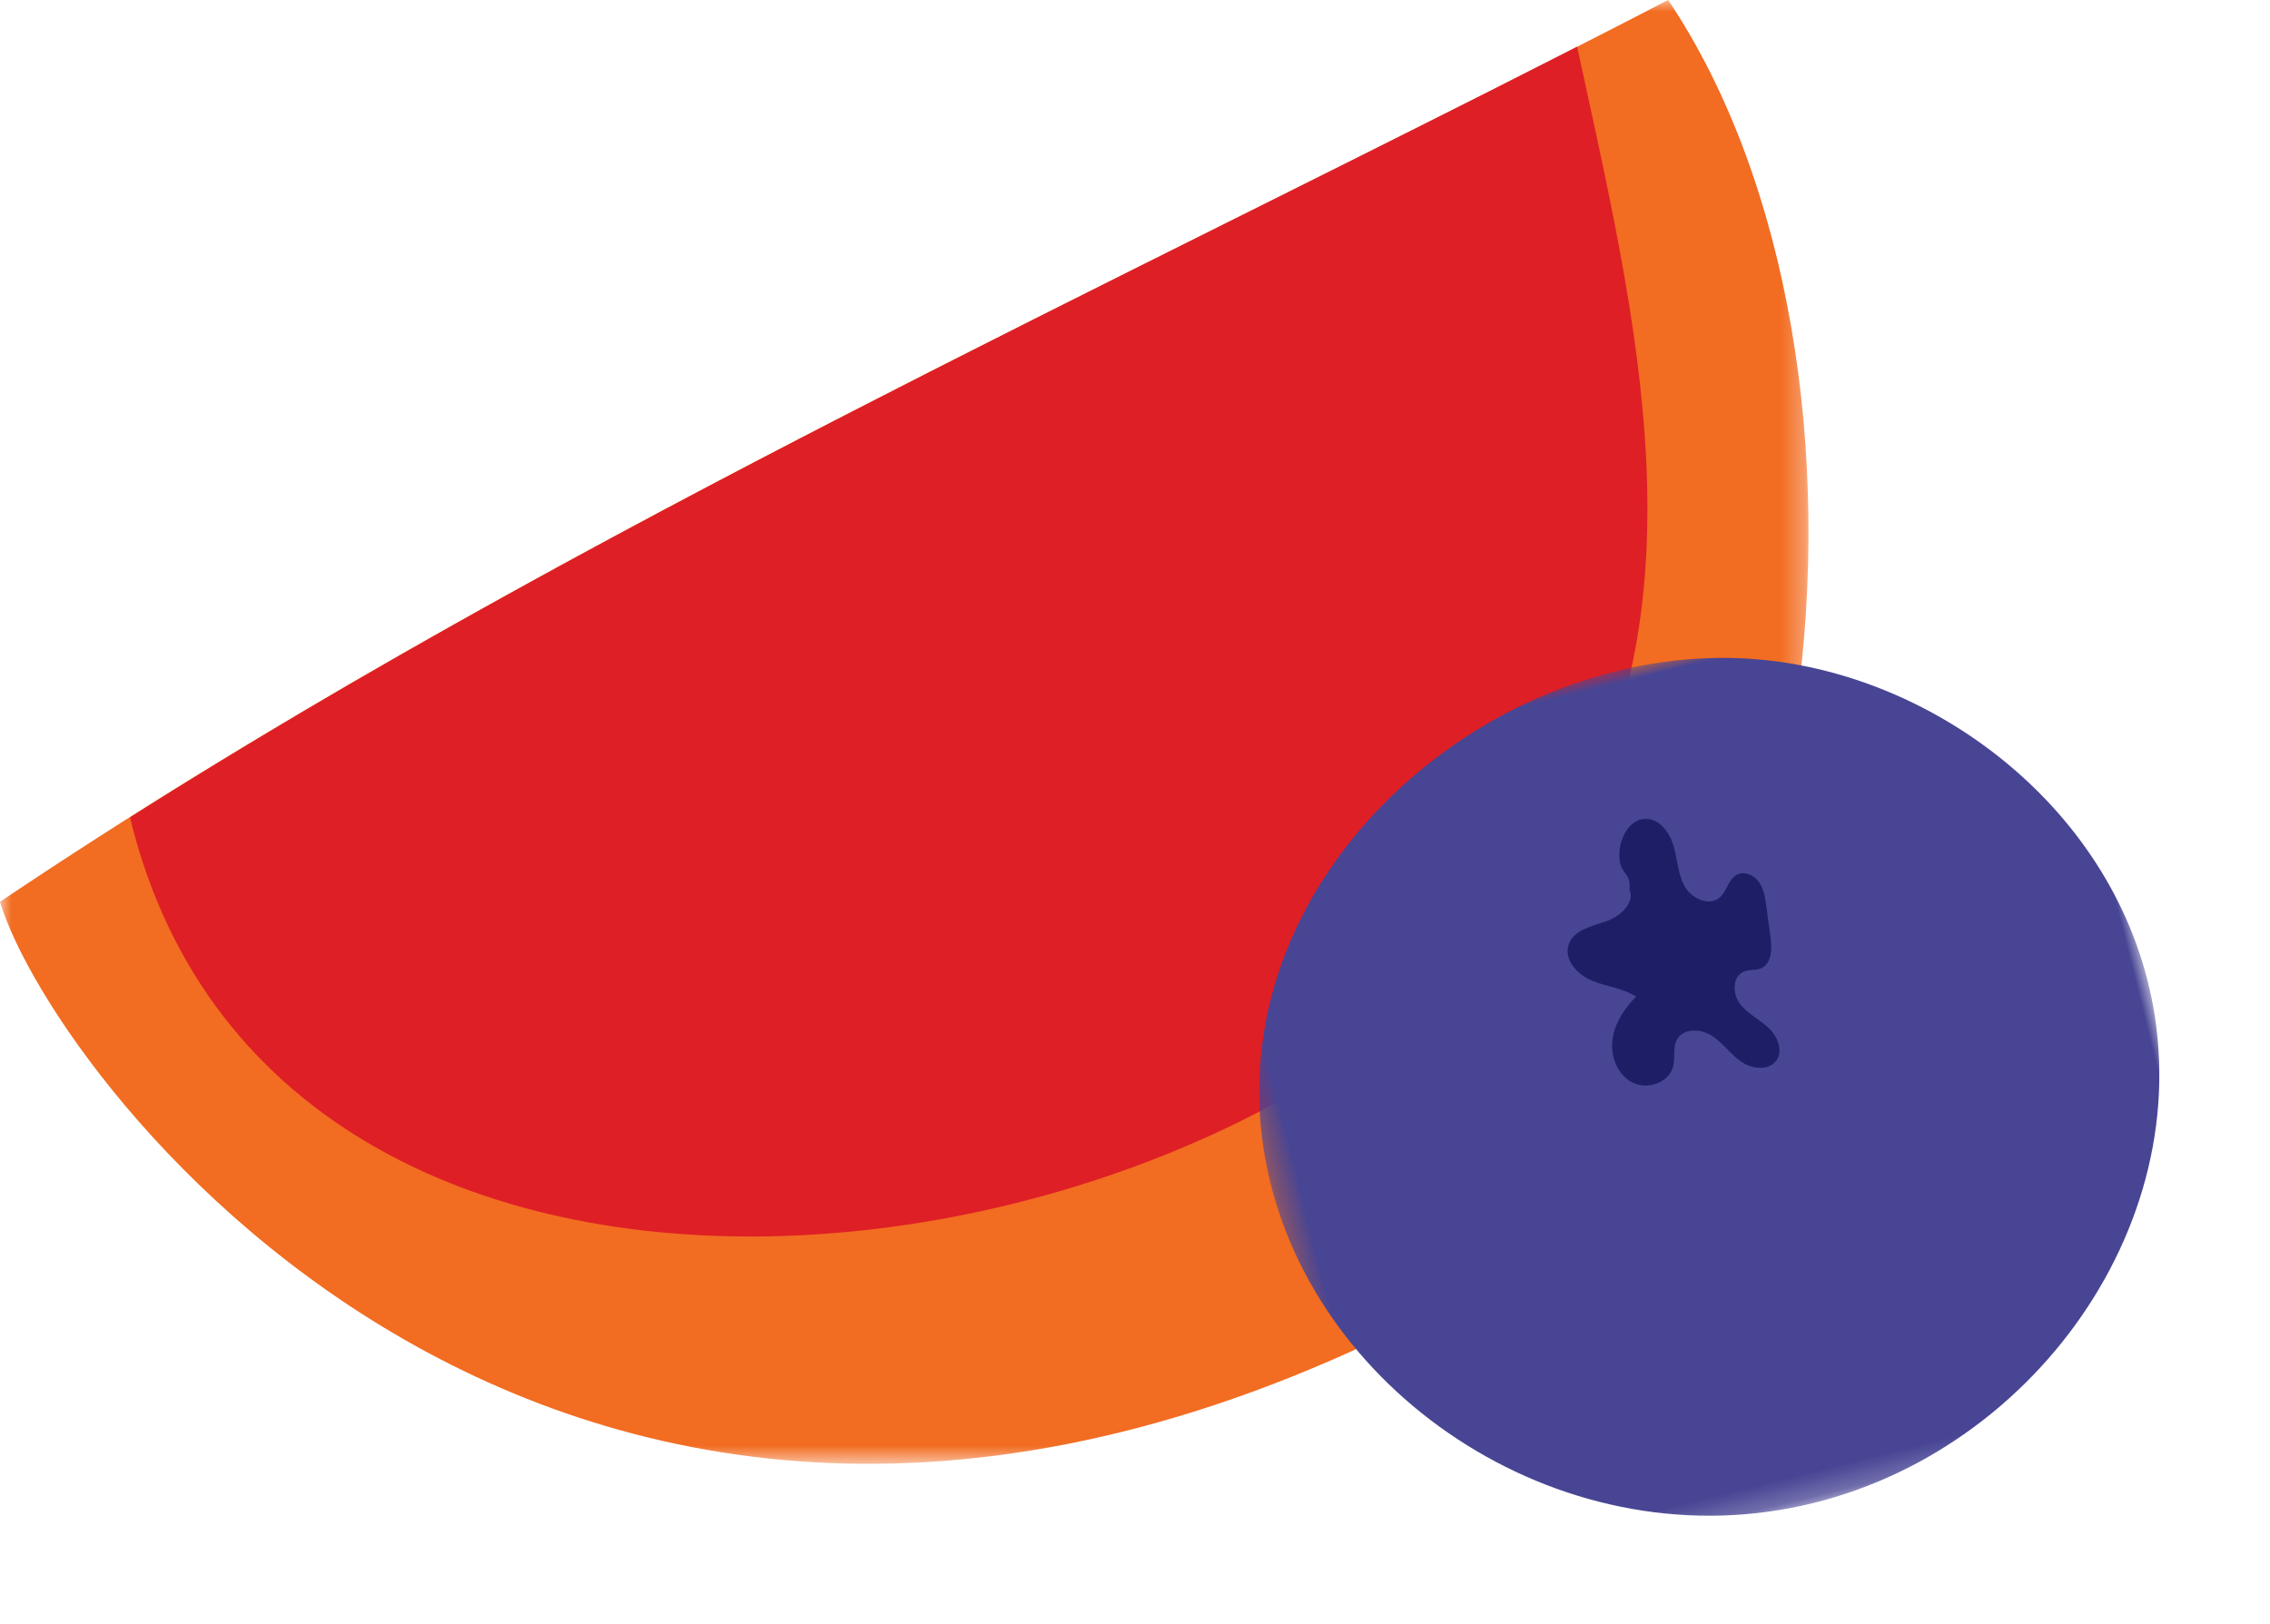 <?xml version="1.0" encoding="UTF-8"?>
<svg width="95px" height="68px" viewBox="0 0 95 68" version="1.1" xmlns="http://www.w3.org/2000/svg" xmlns:xlink="http://www.w3.org/1999/xlink">
    <title>Group 51</title>
    <defs>
        <polygon id="path-1" points="0 0 75.686 0 75.686 61.277 0 61.277"></polygon>
        <polygon id="path-3" points="-4.10111416e-16 0 35.785 0 35.785 37.666 -4.10111416e-16 37.666"></polygon>
    </defs>
    <g id="Final-Full-Site-" stroke="none" stroke-width="1" fill="none" fill-rule="evenodd">
        <g id="Homepage---desktop" transform="translate(-1114, -7644)">
            <g id="Group-26" transform="translate(1040, 7612)">
                <g id="Group-51" transform="translate(74, 32)">
                    <g id="illustration/ingredient/bloodorange">
                        <g id="Group-3">
                            <mask id="mask-2" fill="white">
                                <use xlink:href="#path-1"></use>
                            </mask>
                            <g id="Clip-2"></g>
                            <path d="M69.813,-7.99876413e-05 C46.679,11.979 21.786,23.1 0,37.75 C2.231,45.221 23.926,74.32 60.82,54.454 C76.909,45.79 79.99,15.177 69.813,-7.99876413e-05" id="Fill-1" fill="#F26C21" mask="url(#mask-2)"></path>
                        </g>
                        <path d="M65.155,35.717 C71.546,25.519 68.45,13.263 66.003,1.956 C45.882,12.226 24.657,22.044 5.44,34.214 C11.748,60.308 53.51,54.298 65.155,35.717" id="Fill-4" fill="#DE1F26"></path>
                    </g>
                    <g id="icon/non-gmo" transform="translate(71.588, 45.549) rotate(76) translate(-71.588, -45.549)translate(53.696, 26.716)">
                        <g id="Group-6" transform="translate(0, -0)">
                            <g id="Group-3">
                                <mask id="mask-4" fill="white">
                                    <use xlink:href="#path-3"></use>
                                </mask>
                                <g id="Clip-2"></g>
                                <path d="M19.472,0.066 C29.405,0.972 37.006,11.007 35.623,21.255 C34.236,31.527 24.203,39.197 14.434,37.406 C3.597,35.419 -2.445,22.609 0.941,12.619 C3.434,5.264 11.084,-0.699 19.472,0.066" id="Fill-1" fill="#484594" mask="url(#mask-4)"></path>
                            </g>
                            <path d="M9.027,20.124 C8.337,19.851 8.331,20.34 7.603,20.201 C6.874,20.061 6.107,19.424 6.308,18.71 C6.466,18.15 7.13,17.899 7.711,17.882 C8.293,17.865 8.89,17.995 9.45,17.836 C10.009,17.677 10.505,17.051 10.243,16.531 C10.062,16.174 9.591,16 9.492,15.612 C9.404,15.266 9.677,14.911 10.01,14.781 C10.343,14.651 10.714,14.688 11.069,14.728 C11.5,14.776 11.931,14.823 12.362,14.871 C12.85,14.925 13.455,15.083 13.537,15.567 C13.578,15.81 13.46,16.059 13.496,16.303 C13.571,16.815 14.271,16.992 14.749,16.793 C15.228,16.595 15.574,16.173 16.005,15.887 C16.437,15.601 17.084,15.485 17.427,15.873 C17.789,16.283 17.543,16.954 17.134,17.316 C16.725,17.677 16.188,17.871 15.787,18.242 C15.386,18.612 15.172,19.303 15.56,19.687 C15.839,19.963 16.292,19.95 16.638,20.136 C17.254,20.468 17.334,21.423 16.874,21.95 C16.414,22.478 15.592,22.582 14.939,22.329 C14.287,22.076 13.787,21.53 13.423,20.932 C12.939,21.378 12.718,22.035 12.326,22.563 C11.934,23.091 11.189,23.496 10.632,23.145 C10.089,22.803 10.11,22.027 10.061,21.387 C10.011,20.746 9.567,19.955 8.949,20.13" id="Fill-4" fill="#1E1E67"></path>
                        </g>
                    </g>
                </g>
            </g>
        </g>
    </g>
</svg>